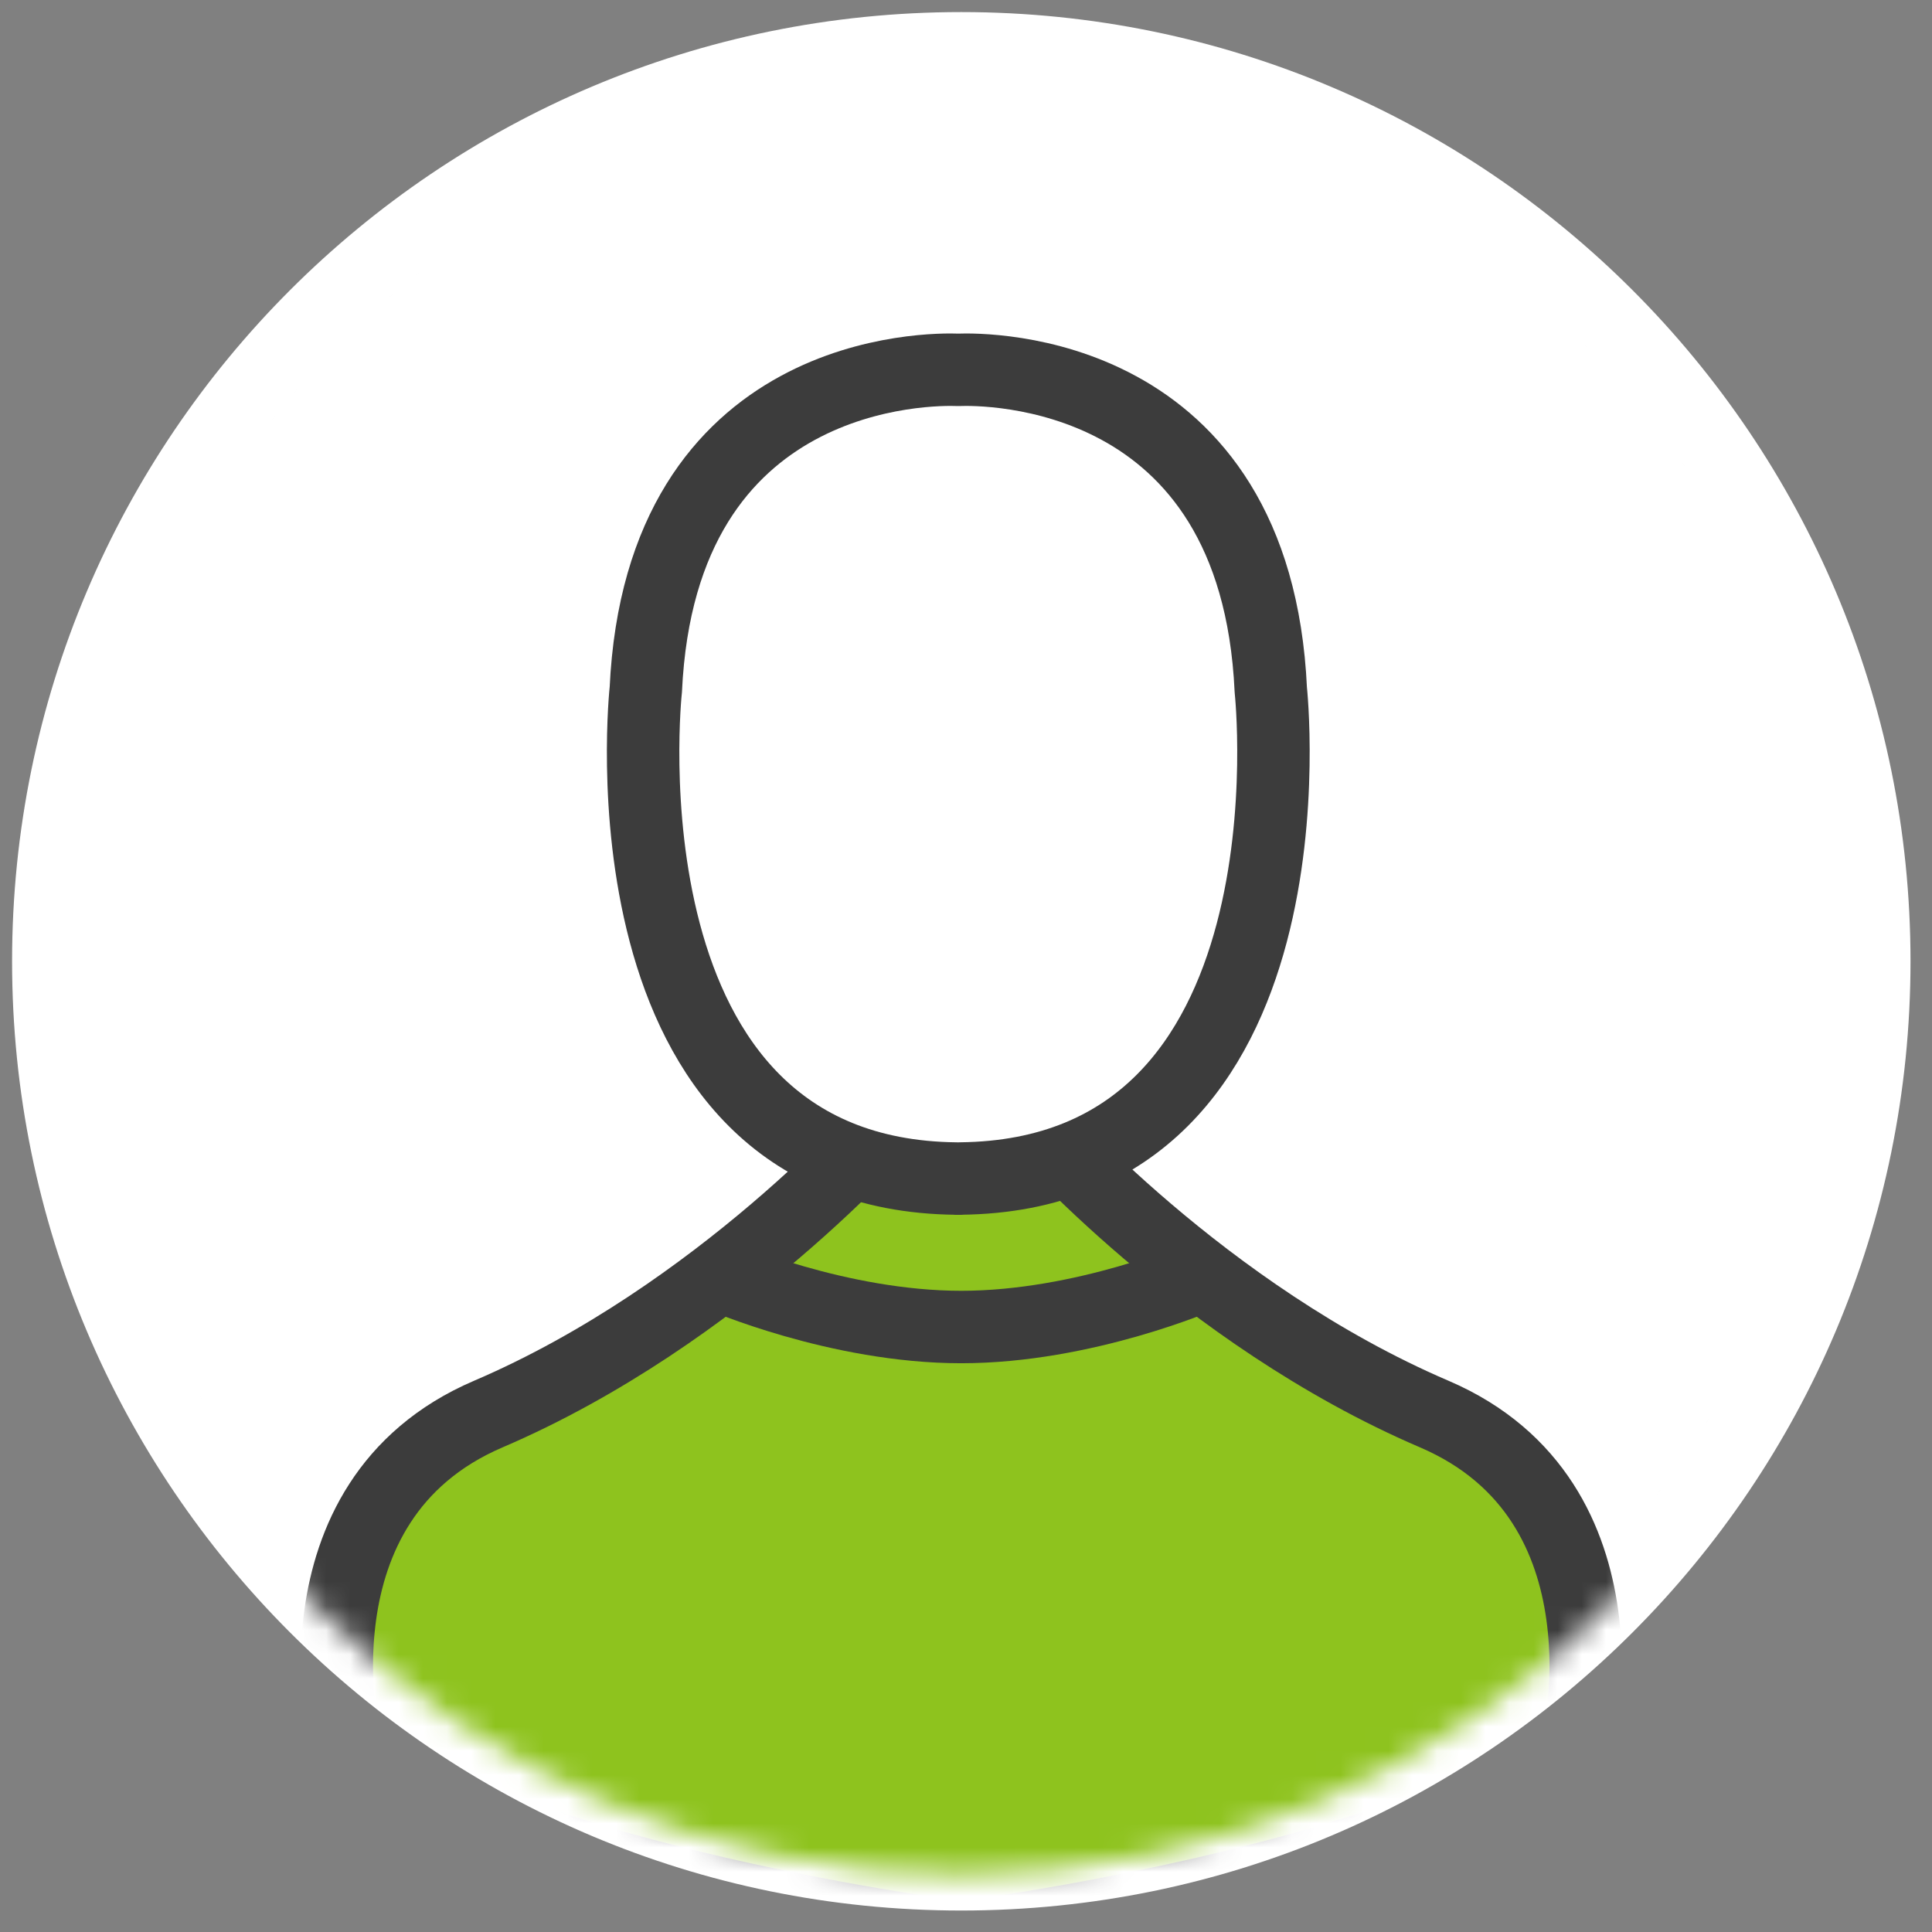 <svg xmlns="http://www.w3.org/2000/svg" xmlns:xlink="http://www.w3.org/1999/xlink" width="80" height="80" viewBox="0 0 80 80">
    <rect x="0" y="0" width="80" height="80" fill="#808080" stroke="none"/>
    <defs>
        <path id="prefix__a" d="M0 37.805c0 20.88 16.926 37.806 37.805 37.806S75.61 58.685 75.61 37.805C75.61 16.926 58.684 0 37.805 0 16.925 0 0 16.926 0 37.805"/>
    </defs>
    <g fill="none" fill-rule="evenodd" transform="translate(2 2)">
        <mask id="prefix__b" fill="#fff">
            <use xlink:href="#prefix__a"/>
        </mask>
        <use stroke="#FFF" stroke-width="3" xlink:href="#prefix__a"/>
        <path fill="#FFF" d="M37.805 75.61c20.879 0 37.805-16.926 37.805-37.805S58.684 0 37.805 0 0 16.926 0 37.805C0 58.685 16.926 75.61 37.805 75.61z" mask="url(#prefix__b)"/>
        <path fill="#8EC31E" stroke="#3C3C3C" stroke-linecap="round" stroke-linejoin="round" stroke-width="3" d="M57.389 56.553c-9.616-4.119-16.524-12.038-16.524-12.038H34.74s-6.907 7.92-16.52 12.038c-8.456 3.623-5.918 13.893-5.918 13.893 7.039 5.433 25.503 7.792 25.503 7.792s18.459-2.36 25.498-7.792c0 0 2.542-10.271-5.914-13.893z" mask="url(#prefix__b)"/>
        <path fill="#FFF" stroke="#3C3C3C" stroke-linecap="round" stroke-linejoin="round" stroke-width="3" d="M24.741 26.57c.616-13.412 11.836-13.3 12.94-13.256 1.103-.043 12.323-.156 12.94 13.256 0 0 2.181 20.073-12.852 20.23v.004l-.089-.001-.087.001v-.003C22.558 46.643 24.74 26.57 24.74 26.57z" mask="url(#prefix__b)"/>
        <path stroke="#3C3C3C" stroke-linejoin="round" stroke-width="3" d="M27.82 50.82s4.874 2.129 9.983 2.129c5.11 0 9.983-2.129 9.983-2.129" mask="url(#prefix__b)"/>
        <path d="M37.805 75.61c20.879 0 37.805-16.926 37.805-37.805S58.684 0 37.805 0 0 16.926 0 37.805C0 58.685 16.926 75.61 37.805 75.61z" mask="url(#prefix__b)"/>
    </g>
</svg>
